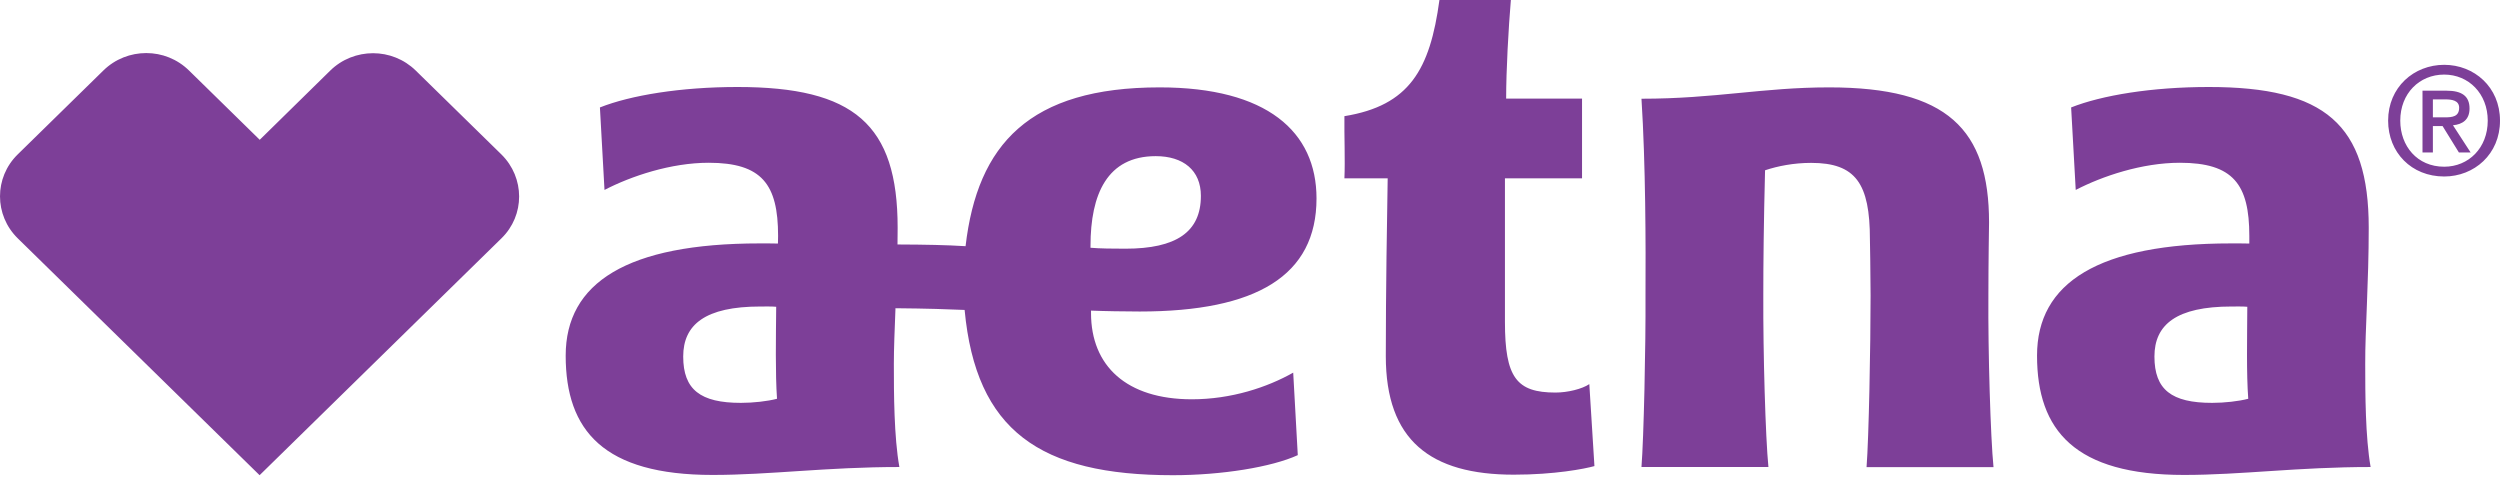 <svg width="124" height="24" viewBox="0 0 124 24" fill="none" xmlns="http://www.w3.org/2000/svg">
<path d="M56.529 15.451C62.325 15.451 65.299 13.671 65.299 9.841C65.299 6.534 62.846 4.334 57.518 4.334C51.06 4.334 48.48 7.156 47.892 12.211C46.949 12.152 45.92 12.132 44.516 12.126C44.516 11.851 44.523 11.575 44.523 11.294C44.523 6.168 42.357 4.315 36.581 4.315C33.76 4.315 31.273 4.727 29.756 5.329L29.983 9.421C31.306 8.734 33.279 8.073 35.15 8.073C37.791 8.073 38.593 9.14 38.593 11.7L38.586 12.08C38.406 12.073 37.938 12.073 37.684 12.073C31.106 12.073 28.058 14.024 28.058 17.638C28.058 21.364 29.949 23.557 35.344 23.557C38.185 23.557 40.993 23.164 44.609 23.164C44.342 21.671 44.335 19.524 44.335 18.051C44.335 17.272 44.376 16.342 44.416 15.288C45.96 15.301 47.096 15.34 47.845 15.373C48.407 21.357 51.575 23.57 58.173 23.57C60.613 23.57 63.08 23.164 64.37 22.575L64.143 18.483C62.859 19.21 61.075 19.805 59.116 19.805C55.874 19.805 54.115 18.149 54.115 15.53V15.406C54.697 15.432 55.854 15.451 56.529 15.451ZM36.748 19.982C34.742 19.982 33.887 19.328 33.887 17.684C33.887 16.1 34.977 15.203 37.717 15.203C37.971 15.203 38.279 15.196 38.499 15.216C38.486 16.748 38.453 18.535 38.54 19.779C38.065 19.904 37.363 19.982 36.748 19.982ZM54.089 12.289V12.197C54.089 9.631 54.918 7.745 57.324 7.745C58.688 7.745 59.564 8.446 59.564 9.716C59.564 11.504 58.347 12.335 55.82 12.335C55.212 12.335 54.563 12.329 54.089 12.289ZM77.152 19.471C75.213 19.471 74.645 18.719 74.645 15.962V8.845H78.469V4.891H74.705C74.705 3.49 74.819 1.421 74.939 0H71.396C70.928 3.457 69.905 5.238 66.683 5.762C66.67 6.691 66.723 7.961 66.683 8.845H68.829C68.796 10.809 68.736 14.397 68.736 17.665C68.736 21.835 70.942 23.544 75.086 23.544C77.105 23.544 78.589 23.256 79.084 23.118L78.83 19.052C78.469 19.295 77.754 19.471 77.152 19.471ZM117.489 11.294C117.489 6.168 115.323 4.315 109.554 4.315C106.726 4.315 104.246 4.727 102.728 5.329L102.956 9.421C104.279 8.734 106.245 8.073 108.123 8.073C110.764 8.073 111.566 9.14 111.566 11.7V12.08C111.379 12.073 110.918 12.073 110.664 12.073C104.079 12.073 101.037 14.024 101.037 17.638C101.037 21.364 102.929 23.557 108.324 23.557C111.165 23.557 113.973 23.164 117.582 23.164C117.322 21.671 117.315 19.524 117.315 18.051C117.308 16.381 117.489 14.037 117.489 11.294ZM109.721 19.982C107.709 19.982 106.86 19.328 106.86 17.684C106.86 16.1 107.949 15.203 110.69 15.203C110.938 15.203 111.245 15.196 111.466 15.216C111.459 16.748 111.419 18.535 111.513 19.779C111.038 19.904 110.329 19.982 109.721 19.982ZM98.624 14.64C98.624 13.095 98.657 11.039 98.657 11.039C98.657 6.41 96.585 4.334 90.722 4.334C87.433 4.334 85.087 4.897 81.417 4.897C81.624 8.145 81.631 12.158 81.617 14.646C81.631 17.173 81.531 21.704 81.417 23.164H87.714C87.567 21.698 87.447 17.488 87.46 14.646C87.46 13.029 87.48 11.071 87.547 8.446C88.175 8.236 88.971 8.079 89.833 8.079C92.039 8.079 92.748 9.094 92.748 11.877C92.748 11.877 92.781 13.625 92.781 14.653C92.781 17.18 92.694 21.711 92.581 23.171H98.878C98.731 21.691 98.604 17.481 98.624 14.64ZM20.624 3.503C20.036 2.927 19.267 2.639 18.505 2.639C17.736 2.639 16.961 2.927 16.372 3.509L12.883 6.934L9.387 3.509C8.792 2.92 8.023 2.632 7.254 2.632C6.485 2.632 5.716 2.92 5.128 3.496L0.877 7.66C-0.293 8.806 -0.293 10.672 0.883 11.824L12.876 23.57L24.869 11.824C26.045 10.679 26.039 8.813 24.869 7.66L20.624 3.503ZM122.489 5.382C122.489 4.76 122.101 4.498 121.346 4.498H120.156V7.562H120.671V6.253H121.152L121.961 7.562H122.543L121.667 6.213C122.142 6.168 122.489 5.938 122.489 5.382ZM120.671 5.827V4.93H121.293C121.6 4.93 121.974 4.976 121.974 5.343C121.974 5.788 121.634 5.821 121.252 5.821H120.671V5.827ZM121.232 3.215C119.735 3.215 118.451 4.321 118.451 5.984C118.451 7.562 119.608 8.754 121.232 8.754C122.716 8.754 124 7.654 124 5.984C124 4.315 122.716 3.215 121.232 3.215ZM121.232 8.269C119.889 8.269 119.053 7.241 119.053 5.984C119.053 4.635 120.002 3.699 121.232 3.699C122.442 3.699 123.392 4.642 123.392 5.984C123.392 7.339 122.442 8.269 121.232 8.269Z" fill="#7D3F98"/>
</svg>
